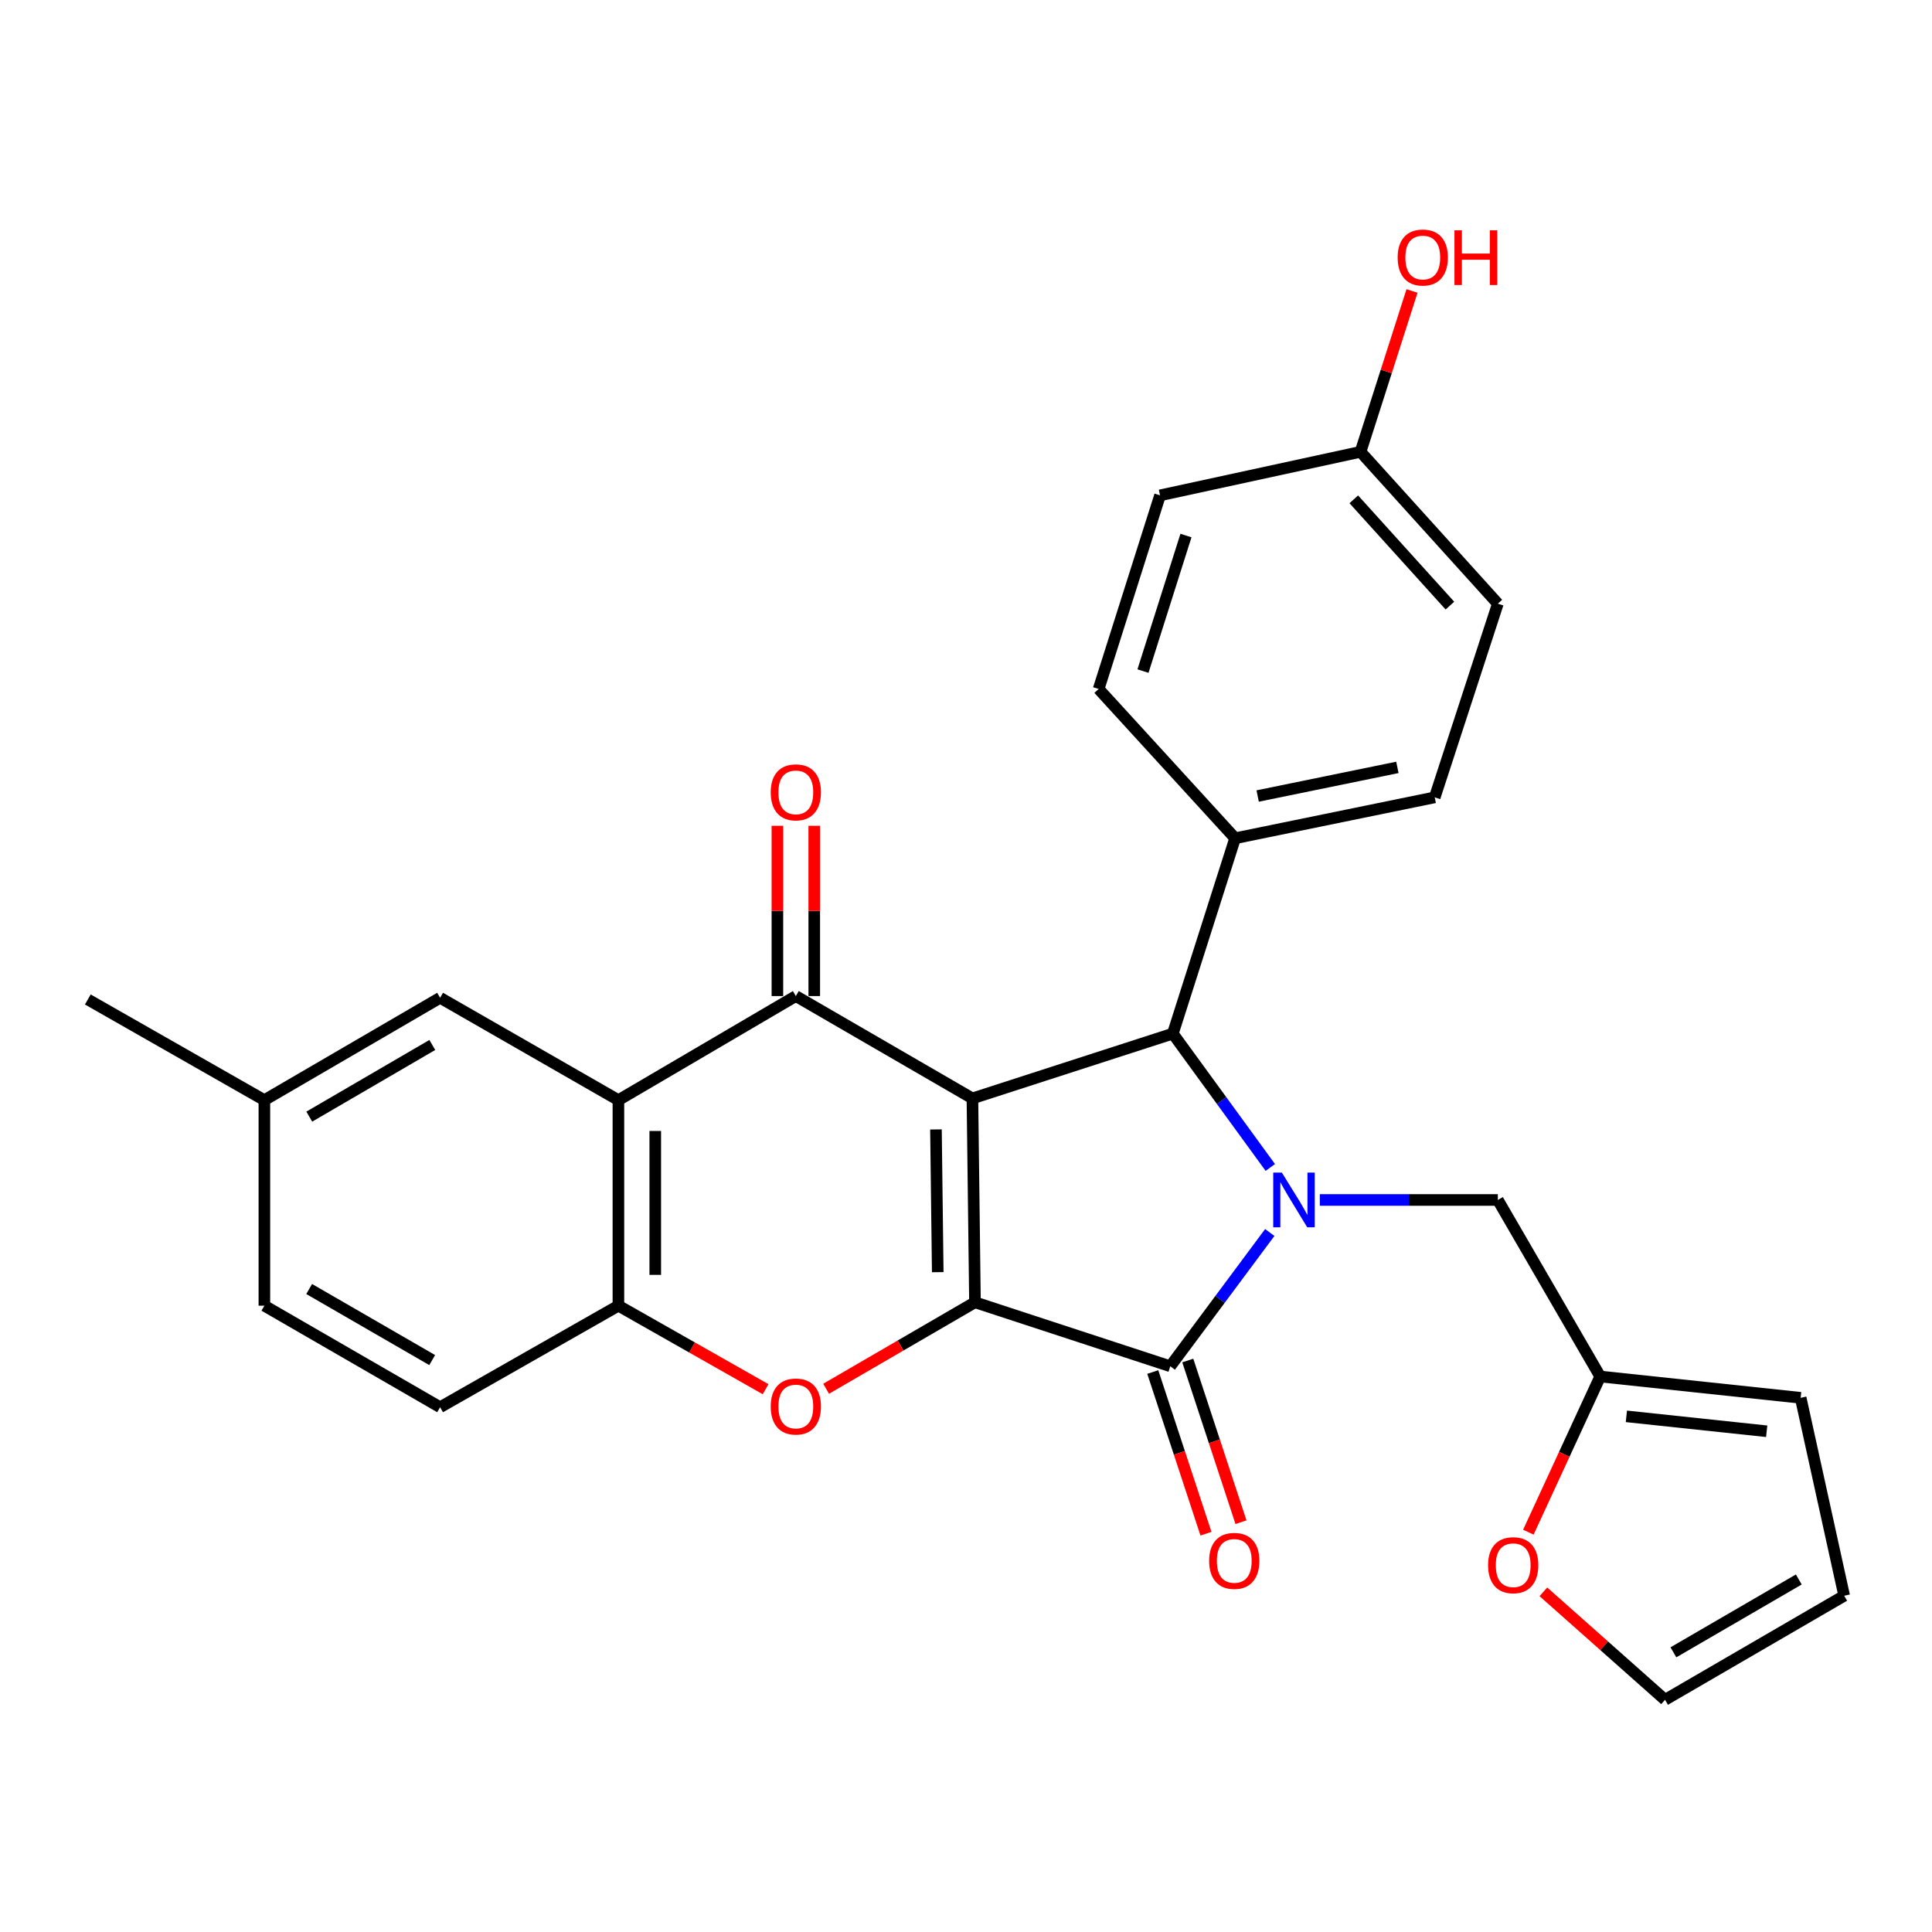 <?xml version='1.0' encoding='iso-8859-1'?>
<svg version='1.1' baseProfile='full'
              xmlns='http://www.w3.org/2000/svg'
                      xmlns:rdkit='http://www.rdkit.org/xml'
                      xmlns:xlink='http://www.w3.org/1999/xlink'
                  xml:space='preserve'
width='1000px' height='1000px' viewBox='0 0 1000 1000'>
<!-- END OF HEADER -->
<rect style='opacity:1.0;fill:#FFFFFF;stroke:none' width='1000' height='1000' x='0' y='0'> </rect>
<path class='bond-0' d='M 503.327,568.532 L 504.641,674.064' style='fill:none;fill-rule:evenodd;stroke:#000000;stroke-width:6px;stroke-linecap:butt;stroke-linejoin:miter;stroke-opacity:1' />
<path class='bond-0' d='M 484.452,584.599 L 485.372,658.472' style='fill:none;fill-rule:evenodd;stroke:#000000;stroke-width:6px;stroke-linecap:butt;stroke-linejoin:miter;stroke-opacity:1' />
<path class='bond-3' d='M 503.327,568.532 L 411.92,515.559' style='fill:none;fill-rule:evenodd;stroke:#000000;stroke-width:6px;stroke-linecap:butt;stroke-linejoin:miter;stroke-opacity:1' />
<path class='bond-4' d='M 503.327,568.532 L 607.058,534.993' style='fill:none;fill-rule:evenodd;stroke:#000000;stroke-width:6px;stroke-linecap:butt;stroke-linejoin:miter;stroke-opacity:1' />
<path class='bond-2' d='M 504.641,674.064 L 605.734,707.179' style='fill:none;fill-rule:evenodd;stroke:#000000;stroke-width:6px;stroke-linecap:butt;stroke-linejoin:miter;stroke-opacity:1' />
<path class='bond-5' d='M 504.641,674.064 L 466.121,696.441' style='fill:none;fill-rule:evenodd;stroke:#000000;stroke-width:6px;stroke-linecap:butt;stroke-linejoin:miter;stroke-opacity:1' />
<path class='bond-5' d='M 466.121,696.441 L 427.601,718.818' style='fill:none;fill-rule:evenodd;stroke:#FF0000;stroke-width:6px;stroke-linecap:butt;stroke-linejoin:miter;stroke-opacity:1' />
<path class='bond-1' d='M 657.509,604.279 L 632.284,569.636' style='fill:none;fill-rule:evenodd;stroke:#0000FF;stroke-width:6px;stroke-linecap:butt;stroke-linejoin:miter;stroke-opacity:1' />
<path class='bond-1' d='M 632.284,569.636 L 607.058,534.993' style='fill:none;fill-rule:evenodd;stroke:#000000;stroke-width:6px;stroke-linecap:butt;stroke-linejoin:miter;stroke-opacity:1' />
<path class='bond-8' d='M 683.137,621.102 L 729.209,621.102' style='fill:none;fill-rule:evenodd;stroke:#0000FF;stroke-width:6px;stroke-linecap:butt;stroke-linejoin:miter;stroke-opacity:1' />
<path class='bond-8' d='M 729.209,621.102 L 775.281,621.102' style='fill:none;fill-rule:evenodd;stroke:#000000;stroke-width:6px;stroke-linecap:butt;stroke-linejoin:miter;stroke-opacity:1' />
<path class='bond-28' d='M 657.232,637.944 L 631.483,672.561' style='fill:none;fill-rule:evenodd;stroke:#0000FF;stroke-width:6px;stroke-linecap:butt;stroke-linejoin:miter;stroke-opacity:1' />
<path class='bond-28' d='M 631.483,672.561 L 605.734,707.179' style='fill:none;fill-rule:evenodd;stroke:#000000;stroke-width:6px;stroke-linecap:butt;stroke-linejoin:miter;stroke-opacity:1' />
<path class='bond-11' d='M 596.675,710.159 L 610.44,751.999' style='fill:none;fill-rule:evenodd;stroke:#000000;stroke-width:6px;stroke-linecap:butt;stroke-linejoin:miter;stroke-opacity:1' />
<path class='bond-11' d='M 610.44,751.999 L 624.206,793.838' style='fill:none;fill-rule:evenodd;stroke:#FF0000;stroke-width:6px;stroke-linecap:butt;stroke-linejoin:miter;stroke-opacity:1' />
<path class='bond-11' d='M 614.793,704.198 L 628.559,746.037' style='fill:none;fill-rule:evenodd;stroke:#000000;stroke-width:6px;stroke-linecap:butt;stroke-linejoin:miter;stroke-opacity:1' />
<path class='bond-11' d='M 628.559,746.037 L 642.325,787.877' style='fill:none;fill-rule:evenodd;stroke:#FF0000;stroke-width:6px;stroke-linecap:butt;stroke-linejoin:miter;stroke-opacity:1' />
<path class='bond-6' d='M 411.92,515.559 L 320.089,569.432' style='fill:none;fill-rule:evenodd;stroke:#000000;stroke-width:6px;stroke-linecap:butt;stroke-linejoin:miter;stroke-opacity:1' />
<path class='bond-12' d='M 421.457,515.559 L 421.457,471.497' style='fill:none;fill-rule:evenodd;stroke:#000000;stroke-width:6px;stroke-linecap:butt;stroke-linejoin:miter;stroke-opacity:1' />
<path class='bond-12' d='M 421.457,471.497 L 421.457,427.435' style='fill:none;fill-rule:evenodd;stroke:#FF0000;stroke-width:6px;stroke-linecap:butt;stroke-linejoin:miter;stroke-opacity:1' />
<path class='bond-12' d='M 402.383,515.559 L 402.383,471.497' style='fill:none;fill-rule:evenodd;stroke:#000000;stroke-width:6px;stroke-linecap:butt;stroke-linejoin:miter;stroke-opacity:1' />
<path class='bond-12' d='M 402.383,471.497 L 402.383,427.435' style='fill:none;fill-rule:evenodd;stroke:#FF0000;stroke-width:6px;stroke-linecap:butt;stroke-linejoin:miter;stroke-opacity:1' />
<path class='bond-9' d='M 607.058,534.993 L 639.294,433.879' style='fill:none;fill-rule:evenodd;stroke:#000000;stroke-width:6px;stroke-linecap:butt;stroke-linejoin:miter;stroke-opacity:1' />
<path class='bond-29' d='M 396.281,719.053 L 358.185,697.438' style='fill:none;fill-rule:evenodd;stroke:#FF0000;stroke-width:6px;stroke-linecap:butt;stroke-linejoin:miter;stroke-opacity:1' />
<path class='bond-29' d='M 358.185,697.438 L 320.089,675.823' style='fill:none;fill-rule:evenodd;stroke:#000000;stroke-width:6px;stroke-linecap:butt;stroke-linejoin:miter;stroke-opacity:1' />
<path class='bond-7' d='M 320.089,569.432 L 320.089,675.823' style='fill:none;fill-rule:evenodd;stroke:#000000;stroke-width:6px;stroke-linecap:butt;stroke-linejoin:miter;stroke-opacity:1' />
<path class='bond-7' d='M 339.163,585.391 L 339.163,659.865' style='fill:none;fill-rule:evenodd;stroke:#000000;stroke-width:6px;stroke-linecap:butt;stroke-linejoin:miter;stroke-opacity:1' />
<path class='bond-13' d='M 320.089,569.432 L 227.803,516.449' style='fill:none;fill-rule:evenodd;stroke:#000000;stroke-width:6px;stroke-linecap:butt;stroke-linejoin:miter;stroke-opacity:1' />
<path class='bond-16' d='M 320.089,675.823 L 227.803,728.372' style='fill:none;fill-rule:evenodd;stroke:#000000;stroke-width:6px;stroke-linecap:butt;stroke-linejoin:miter;stroke-opacity:1' />
<path class='bond-10' d='M 775.281,621.102 L 828.265,712.477' style='fill:none;fill-rule:evenodd;stroke:#000000;stroke-width:6px;stroke-linecap:butt;stroke-linejoin:miter;stroke-opacity:1' />
<path class='bond-19' d='M 639.294,433.879 L 742.611,412.707' style='fill:none;fill-rule:evenodd;stroke:#000000;stroke-width:6px;stroke-linecap:butt;stroke-linejoin:miter;stroke-opacity:1' />
<path class='bond-19' d='M 650.962,412.018 L 723.285,397.197' style='fill:none;fill-rule:evenodd;stroke:#000000;stroke-width:6px;stroke-linecap:butt;stroke-linejoin:miter;stroke-opacity:1' />
<path class='bond-20' d='M 639.294,433.879 L 568.656,356.619' style='fill:none;fill-rule:evenodd;stroke:#000000;stroke-width:6px;stroke-linecap:butt;stroke-linejoin:miter;stroke-opacity:1' />
<path class='bond-14' d='M 828.265,712.477 L 809.671,752.766' style='fill:none;fill-rule:evenodd;stroke:#000000;stroke-width:6px;stroke-linecap:butt;stroke-linejoin:miter;stroke-opacity:1' />
<path class='bond-14' d='M 809.671,752.766 L 791.077,793.055' style='fill:none;fill-rule:evenodd;stroke:#FF0000;stroke-width:6px;stroke-linecap:butt;stroke-linejoin:miter;stroke-opacity:1' />
<path class='bond-15' d='M 828.265,712.477 L 932.017,723.508' style='fill:none;fill-rule:evenodd;stroke:#000000;stroke-width:6px;stroke-linecap:butt;stroke-linejoin:miter;stroke-opacity:1' />
<path class='bond-15' d='M 841.811,733.099 L 914.437,740.821' style='fill:none;fill-rule:evenodd;stroke:#000000;stroke-width:6px;stroke-linecap:butt;stroke-linejoin:miter;stroke-opacity:1' />
<path class='bond-21' d='M 227.803,516.449 L 136.84,569.432' style='fill:none;fill-rule:evenodd;stroke:#000000;stroke-width:6px;stroke-linecap:butt;stroke-linejoin:miter;stroke-opacity:1' />
<path class='bond-21' d='M 223.759,540.878 L 160.085,577.967' style='fill:none;fill-rule:evenodd;stroke:#000000;stroke-width:6px;stroke-linecap:butt;stroke-linejoin:miter;stroke-opacity:1' />
<path class='bond-17' d='M 798.856,823.93 L 830.34,851.87' style='fill:none;fill-rule:evenodd;stroke:#FF0000;stroke-width:6px;stroke-linecap:butt;stroke-linejoin:miter;stroke-opacity:1' />
<path class='bond-17' d='M 830.34,851.87 L 861.824,879.81' style='fill:none;fill-rule:evenodd;stroke:#000000;stroke-width:6px;stroke-linecap:butt;stroke-linejoin:miter;stroke-opacity:1' />
<path class='bond-18' d='M 932.017,723.508 L 954.545,825.947' style='fill:none;fill-rule:evenodd;stroke:#000000;stroke-width:6px;stroke-linecap:butt;stroke-linejoin:miter;stroke-opacity:1' />
<path class='bond-31' d='M 227.803,728.372 L 136.84,675.823' style='fill:none;fill-rule:evenodd;stroke:#000000;stroke-width:6px;stroke-linecap:butt;stroke-linejoin:miter;stroke-opacity:1' />
<path class='bond-31' d='M 223.7,703.974 L 160.026,667.189' style='fill:none;fill-rule:evenodd;stroke:#000000;stroke-width:6px;stroke-linecap:butt;stroke-linejoin:miter;stroke-opacity:1' />
<path class='bond-32' d='M 861.824,879.81 L 954.545,825.947' style='fill:none;fill-rule:evenodd;stroke:#000000;stroke-width:6px;stroke-linecap:butt;stroke-linejoin:miter;stroke-opacity:1' />
<path class='bond-32' d='M 866.151,855.237 L 931.056,817.533' style='fill:none;fill-rule:evenodd;stroke:#000000;stroke-width:6px;stroke-linecap:butt;stroke-linejoin:miter;stroke-opacity:1' />
<path class='bond-25' d='M 742.611,412.707 L 775.281,312.462' style='fill:none;fill-rule:evenodd;stroke:#000000;stroke-width:6px;stroke-linecap:butt;stroke-linejoin:miter;stroke-opacity:1' />
<path class='bond-24' d='M 568.656,356.619 L 600.436,256.395' style='fill:none;fill-rule:evenodd;stroke:#000000;stroke-width:6px;stroke-linecap:butt;stroke-linejoin:miter;stroke-opacity:1' />
<path class='bond-24' d='M 591.605,347.35 L 613.851,277.194' style='fill:none;fill-rule:evenodd;stroke:#000000;stroke-width:6px;stroke-linecap:butt;stroke-linejoin:miter;stroke-opacity:1' />
<path class='bond-23' d='M 136.84,569.432 L 136.84,675.823' style='fill:none;fill-rule:evenodd;stroke:#000000;stroke-width:6px;stroke-linecap:butt;stroke-linejoin:miter;stroke-opacity:1' />
<path class='bond-27' d='M 136.84,569.432 L 45.455,517.328' style='fill:none;fill-rule:evenodd;stroke:#000000;stroke-width:6px;stroke-linecap:butt;stroke-linejoin:miter;stroke-opacity:1' />
<path class='bond-22' d='M 704.209,233.867 L 600.436,256.395' style='fill:none;fill-rule:evenodd;stroke:#000000;stroke-width:6px;stroke-linecap:butt;stroke-linejoin:miter;stroke-opacity:1' />
<path class='bond-26' d='M 704.209,233.867 L 717.531,192.239' style='fill:none;fill-rule:evenodd;stroke:#000000;stroke-width:6px;stroke-linecap:butt;stroke-linejoin:miter;stroke-opacity:1' />
<path class='bond-26' d='M 717.531,192.239 L 730.854,150.611' style='fill:none;fill-rule:evenodd;stroke:#FF0000;stroke-width:6px;stroke-linecap:butt;stroke-linejoin:miter;stroke-opacity:1' />
<path class='bond-30' d='M 704.209,233.867 L 775.281,312.462' style='fill:none;fill-rule:evenodd;stroke:#000000;stroke-width:6px;stroke-linecap:butt;stroke-linejoin:miter;stroke-opacity:1' />
<path class='bond-30' d='M 700.722,258.449 L 750.473,313.466' style='fill:none;fill-rule:evenodd;stroke:#000000;stroke-width:6px;stroke-linecap:butt;stroke-linejoin:miter;stroke-opacity:1' />
<path  class='atom-2' d='M 663.499 606.942
L 672.779 621.942
Q 673.699 623.422, 675.179 626.102
Q 676.659 628.782, 676.739 628.942
L 676.739 606.942
L 680.499 606.942
L 680.499 635.262
L 676.619 635.262
L 666.659 618.862
Q 665.499 616.942, 664.259 614.742
Q 663.059 612.542, 662.699 611.862
L 662.699 635.262
L 659.019 635.262
L 659.019 606.942
L 663.499 606.942
' fill='#0000FF'/>
<path  class='atom-6' d='M 398.92 728.007
Q 398.92 721.207, 402.28 717.407
Q 405.64 713.607, 411.92 713.607
Q 418.2 713.607, 421.56 717.407
Q 424.92 721.207, 424.92 728.007
Q 424.92 734.887, 421.52 738.807
Q 418.12 742.687, 411.92 742.687
Q 405.68 742.687, 402.28 738.807
Q 398.92 734.927, 398.92 728.007
M 411.92 739.487
Q 416.24 739.487, 418.56 736.607
Q 420.92 733.687, 420.92 728.007
Q 420.92 722.447, 418.56 719.647
Q 416.24 716.807, 411.92 716.807
Q 407.6 716.807, 405.24 719.607
Q 402.92 722.407, 402.92 728.007
Q 402.92 733.727, 405.24 736.607
Q 407.6 739.487, 411.92 739.487
' fill='#FF0000'/>
<path  class='atom-12' d='M 625.849 807.906
Q 625.849 801.106, 629.209 797.306
Q 632.569 793.506, 638.849 793.506
Q 645.129 793.506, 648.489 797.306
Q 651.849 801.106, 651.849 807.906
Q 651.849 814.786, 648.449 818.706
Q 645.049 822.586, 638.849 822.586
Q 632.609 822.586, 629.209 818.706
Q 625.849 814.826, 625.849 807.906
M 638.849 819.386
Q 643.169 819.386, 645.489 816.506
Q 647.849 813.586, 647.849 807.906
Q 647.849 802.346, 645.489 799.546
Q 643.169 796.706, 638.849 796.706
Q 634.529 796.706, 632.169 799.506
Q 629.849 802.306, 629.849 807.906
Q 629.849 813.626, 632.169 816.506
Q 634.529 819.386, 638.849 819.386
' fill='#FF0000'/>
<path  class='atom-13' d='M 398.92 410.117
Q 398.92 403.317, 402.28 399.517
Q 405.64 395.717, 411.92 395.717
Q 418.2 395.717, 421.56 399.517
Q 424.92 403.317, 424.92 410.117
Q 424.92 416.997, 421.52 420.917
Q 418.12 424.797, 411.92 424.797
Q 405.68 424.797, 402.28 420.917
Q 398.92 417.037, 398.92 410.117
M 411.92 421.597
Q 416.24 421.597, 418.56 418.717
Q 420.92 415.797, 420.92 410.117
Q 420.92 404.557, 418.56 401.757
Q 416.24 398.917, 411.92 398.917
Q 407.6 398.917, 405.24 401.717
Q 402.92 404.517, 402.92 410.117
Q 402.92 415.837, 405.24 418.717
Q 407.6 421.597, 411.92 421.597
' fill='#FF0000'/>
<path  class='atom-15' d='M 770.229 810.142
Q 770.229 803.342, 773.589 799.542
Q 776.949 795.742, 783.229 795.742
Q 789.509 795.742, 792.869 799.542
Q 796.229 803.342, 796.229 810.142
Q 796.229 817.022, 792.829 820.942
Q 789.429 824.822, 783.229 824.822
Q 776.989 824.822, 773.589 820.942
Q 770.229 817.062, 770.229 810.142
M 783.229 821.622
Q 787.549 821.622, 789.869 818.742
Q 792.229 815.822, 792.229 810.142
Q 792.229 804.582, 789.869 801.782
Q 787.549 798.942, 783.229 798.942
Q 778.909 798.942, 776.549 801.742
Q 774.229 804.542, 774.229 810.142
Q 774.229 815.862, 776.549 818.742
Q 778.909 821.622, 783.229 821.622
' fill='#FF0000'/>
<path  class='atom-27' d='M 723.423 133.289
Q 723.423 126.489, 726.783 122.689
Q 730.143 118.889, 736.423 118.889
Q 742.703 118.889, 746.063 122.689
Q 749.423 126.489, 749.423 133.289
Q 749.423 140.169, 746.023 144.089
Q 742.623 147.969, 736.423 147.969
Q 730.183 147.969, 726.783 144.089
Q 723.423 140.209, 723.423 133.289
M 736.423 144.769
Q 740.743 144.769, 743.063 141.889
Q 745.423 138.969, 745.423 133.289
Q 745.423 127.729, 743.063 124.929
Q 740.743 122.089, 736.423 122.089
Q 732.103 122.089, 729.743 124.889
Q 727.423 127.689, 727.423 133.289
Q 727.423 139.009, 729.743 141.889
Q 732.103 144.769, 736.423 144.769
' fill='#FF0000'/>
<path  class='atom-27' d='M 752.823 119.209
L 756.663 119.209
L 756.663 131.249
L 771.143 131.249
L 771.143 119.209
L 774.983 119.209
L 774.983 147.529
L 771.143 147.529
L 771.143 134.449
L 756.663 134.449
L 756.663 147.529
L 752.823 147.529
L 752.823 119.209
' fill='#FF0000'/>
</svg>
